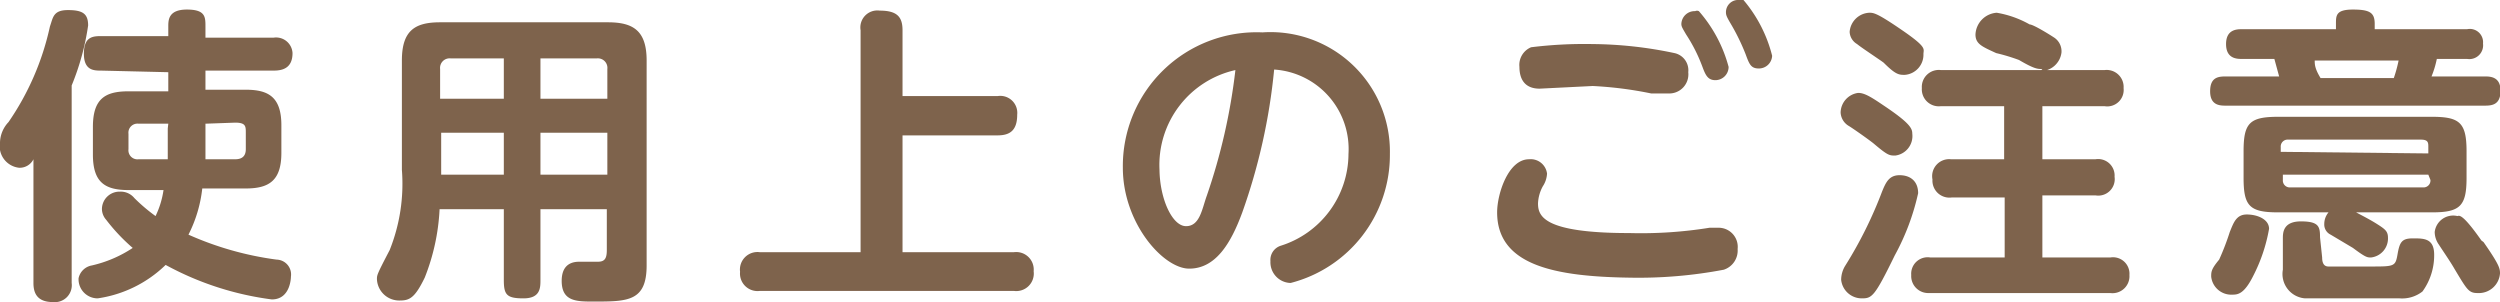 <svg xmlns="http://www.w3.org/2000/svg" viewBox="0 0 47.09 5.69"><defs><style>.cls-1{fill:#7e634c;}</style></defs><g id="レイヤー_2" data-name="レイヤー 2"><g id="レイヤー_1-2" data-name="レイヤー 1"><path class="cls-1" d="M1.35,5.33A.32.32,0,0,1,1,5.69c-.31,0-.37-.18-.37-.36V3a.29.29,0,0,1-.27.16A.41.41,0,0,1,0,2.68.58.58,0,0,1,.16,2.3,5.06,5.06,0,0,0,.94.5C1,.33,1,.19,1.28.19s.38.07.38.29a4.76,4.76,0,0,1-.31,1.13Zm.56-4c-.14,0-.33,0-.33-.32s.17-.33.33-.33H3.17V.5c0-.12,0-.32.35-.32s.35.14.35.32V.71H5.15A.31.31,0,0,1,5.51,1c0,.3-.21.33-.36.33H3.87v.36h.76c.43,0,.67.14.67.67v.52c0,.52-.23.67-.67.67H3.81a2.53,2.53,0,0,1-.26.87,6,6,0,0,0,1.66.47.28.28,0,0,1,.27.32s0,.43-.36.43a5.69,5.69,0,0,1-2-.65,2.31,2.31,0,0,1-1.28.63.36.36,0,0,1-.36-.38A.31.31,0,0,1,1.73,5a2.33,2.33,0,0,0,.77-.33A3.51,3.51,0,0,1,2,4.14a.31.31,0,0,1-.08-.2.33.33,0,0,1,.34-.33.33.33,0,0,1,.27.12,3.28,3.28,0,0,0,.4.34,1.67,1.67,0,0,0,.15-.49H2.42c-.45,0-.67-.15-.67-.67V2.39c0-.53.23-.67.67-.67h.75V1.36Zm1.26,1H2.61a.17.17,0,0,0-.19.19v.29A.17.17,0,0,0,2.61,3h.55c0-.31,0-.41,0-.58Zm.7,0c0,.29,0,.37,0,.67h.56c.14,0,.2-.07.2-.19V2.5c0-.12,0-.19-.2-.19Z"/><path class="cls-1" d="M10.18,3.94V5.27c0,.15,0,.35-.32.35s-.37-.07-.37-.35V3.94H8.28A4,4,0,0,1,8,5.23c-.18.37-.28.43-.46.43a.42.42,0,0,1-.44-.4c0-.08,0-.09.24-.55A3.36,3.36,0,0,0,7.57,3.2V1.14c0-.56.24-.72.72-.72h3.16c.48,0,.73.16.73.72V5c0,.68-.36.68-1,.68-.32,0-.6,0-.6-.39,0-.21.09-.36.33-.36h.35c.13,0,.17-.06.17-.22V3.94ZM9.49,1.86V1.1h-1a.18.18,0,0,0-.2.2v.56Zm0,.64H8.31v.79H9.49Zm.69-.64h1.26V1.3a.18.18,0,0,0-.2-.2H10.18Zm1.26.64H10.18v.79h1.26Z"/><path class="cls-1" d="M18.79,1.81a.32.32,0,0,1,.37.35c0,.3-.14.39-.37.39H17v2.2h2.1a.33.33,0,0,1,.37.36.33.33,0,0,1-.37.37H14.31a.33.33,0,0,1-.37-.36.33.33,0,0,1,.37-.37h1.9V.57A.32.32,0,0,1,16.57.2c.33,0,.43.12.43.37V1.81Z"/><path class="cls-1" d="M23.4,4c-.22.6-.51,1.06-1,1.06s-1.25-.86-1.25-1.9A2.52,2.52,0,0,1,23.78.61a2.25,2.25,0,0,1,2.4,2.29,2.49,2.49,0,0,1-1.87,2.43.39.39,0,0,1-.38-.41.28.28,0,0,1,.19-.29A1.82,1.82,0,0,0,25.4,2.9,1.5,1.5,0,0,0,24,1.31,11.22,11.22,0,0,1,23.4,4Zm-1.56-.83c0,.57.24,1.09.5,1.09s.3-.32.39-.57a11.17,11.17,0,0,0,.54-2.37A1.83,1.83,0,0,0,21.84,3.19Z"/><path class="cls-1" d="M32.2,4.29l.16,0a.36.36,0,0,1,.37.4.38.38,0,0,1-.26.39,8.58,8.58,0,0,1-1.77.15C29.29,5.21,28.2,5,28.2,4c0-.35.21-1,.6-1a.31.31,0,0,1,.34.27.48.48,0,0,1-.08.24.73.73,0,0,0-.09.32c0,.24.1.56,1.72.56A8.11,8.11,0,0,0,32.2,4.29ZM28.84.89A8.19,8.19,0,0,1,30,.83,7.65,7.65,0,0,1,31.54,1a.33.33,0,0,1,.26.36.36.36,0,0,1-.38.4l-.32,0A7.14,7.14,0,0,0,30,1.62L29,1.67c-.28,0-.38-.18-.38-.41A.36.36,0,0,1,28.84.89Zm3.72.37a.25.25,0,0,1-.25.25c-.15,0-.19-.11-.25-.27a3,3,0,0,0-.3-.59c-.07-.12-.09-.15-.09-.2a.25.25,0,0,1,.26-.24.08.08,0,0,1,.07,0A2.61,2.61,0,0,1,32.56,1.26Zm.82-.21a.25.25,0,0,1-.25.24c-.15,0-.18-.08-.25-.27a4,4,0,0,0-.29-.59c-.07-.12-.08-.15-.08-.2A.23.23,0,0,1,32.76,0h.08A2.6,2.6,0,0,1,33.38,1.05Z"/><path class="cls-1" d="M35.7,2.93c-.11,0-.14,0-.4-.22-.07-.06-.41-.3-.48-.34a.31.31,0,0,1-.15-.25A.38.38,0,0,1,35,1.75c.11,0,.22.06.47.23.51.34.55.44.55.54A.37.37,0,0,1,35.7,2.93Zm.43.71a4.43,4.43,0,0,1-.44,1.17c-.38.78-.43.81-.62.81a.39.39,0,0,1-.39-.35A.51.51,0,0,1,34.76,5a7.83,7.83,0,0,0,.69-1.39c.07-.17.13-.31.33-.31S36.13,3.41,36.13,3.64Zm-.25-2.23c-.11,0-.17,0-.4-.23-.08-.06-.43-.29-.5-.35A.28.28,0,0,1,34.84.6a.39.39,0,0,1,.37-.36c.08,0,.14,0,.62.33s.4.35.4.45A.38.38,0,0,1,35.88,1.41ZM38.47,3h1a.31.31,0,0,1,.36.33.31.31,0,0,1-.36.35h-1V4.85h1.28a.31.31,0,0,1,.36.33.32.32,0,0,1-.36.34H36.32A.32.32,0,0,1,36,5.18a.31.31,0,0,1,.36-.33h1.4V3.72h-1a.32.32,0,0,1-.36-.34A.32.32,0,0,1,36.75,3h1V2H36.56a.32.32,0,0,1-.36-.34.32.32,0,0,1,.36-.34h3.08a.32.32,0,0,1,.36.34.31.31,0,0,1-.36.34H38.47Zm0-1.7c-.09,0-.15,0-.44-.17A3.6,3.6,0,0,0,37.6,1c-.26-.12-.39-.17-.39-.35a.43.43,0,0,1,.4-.41,1.89,1.89,0,0,1,.62.22c.07,0,.39.2.45.24a.31.31,0,0,1,.15.29A.4.4,0,0,1,38.43,1.34Z"/><path class="cls-1" d="M46.47.55a.25.25,0,0,1,.3.27.26.26,0,0,1-.3.29H45.9a1.8,1.8,0,0,1-.1.33h1c.1,0,.3,0,.3.27s-.17.28-.3.28H41.93c-.11,0-.3,0-.3-.27s.16-.28.3-.28h1l-.09-.33h-.61c-.09,0-.3,0-.3-.28s.21-.28.3-.28H44V.45c0-.16,0-.27.32-.27s.41.06.41.27v.1ZM42.74,4.31a3.09,3.09,0,0,1-.3.89c-.17.34-.29.35-.39.35a.38.38,0,0,1-.4-.34c0-.09,0-.14.15-.32A4.74,4.74,0,0,0,42,4.37c.07-.17.12-.33.32-.33S42.74,4.13,42.74,4.31ZM42.91,4c-.54,0-.65-.12-.65-.65v-.5c0-.53.11-.65.65-.65h2.9c.52,0,.65.11.65.65v.5c0,.53-.12.65-.65.65H44.38c.13.07.27.14.41.23s.19.13.19.25a.36.36,0,0,1-.32.37c-.07,0-.1,0-.34-.18l-.42-.25a.21.21,0,0,1-.12-.2A.34.34,0,0,1,43.86,4Zm2.83-1.11V2.77c0-.08,0-.14-.14-.14H43.1a.13.13,0,0,0-.14.14v.09Zm0,.4H43v.1a.13.13,0,0,0,.14.14h2.5a.13.13,0,0,0,.14-.14Zm-2,1.56c0,.16.08.17.12.17h.79c.45,0,.47,0,.51-.23s.08-.3.29-.3.4,0,.4.31a1.16,1.16,0,0,1-.22.69.62.62,0,0,1-.43.13h-.78c-.15,0-.85,0-1,0A.46.46,0,0,1,43,5.08V4.49c0-.1,0-.32.34-.32s.36.1.36.3Zm1.35-3.38a2.62,2.62,0,0,0,.09-.33H43.6c0,.07,0,.15.11.33Zm1.69,3.09c.3.43.31.5.31.59a.4.4,0,0,1-.42.37c-.17,0-.2-.06-.44-.46-.08-.14-.22-.34-.29-.45a.42.42,0,0,1-.08-.24.35.35,0,0,1,.43-.3C46.33,4.05,46.41,4.06,46.74,4.53Z"/></g></g></svg>